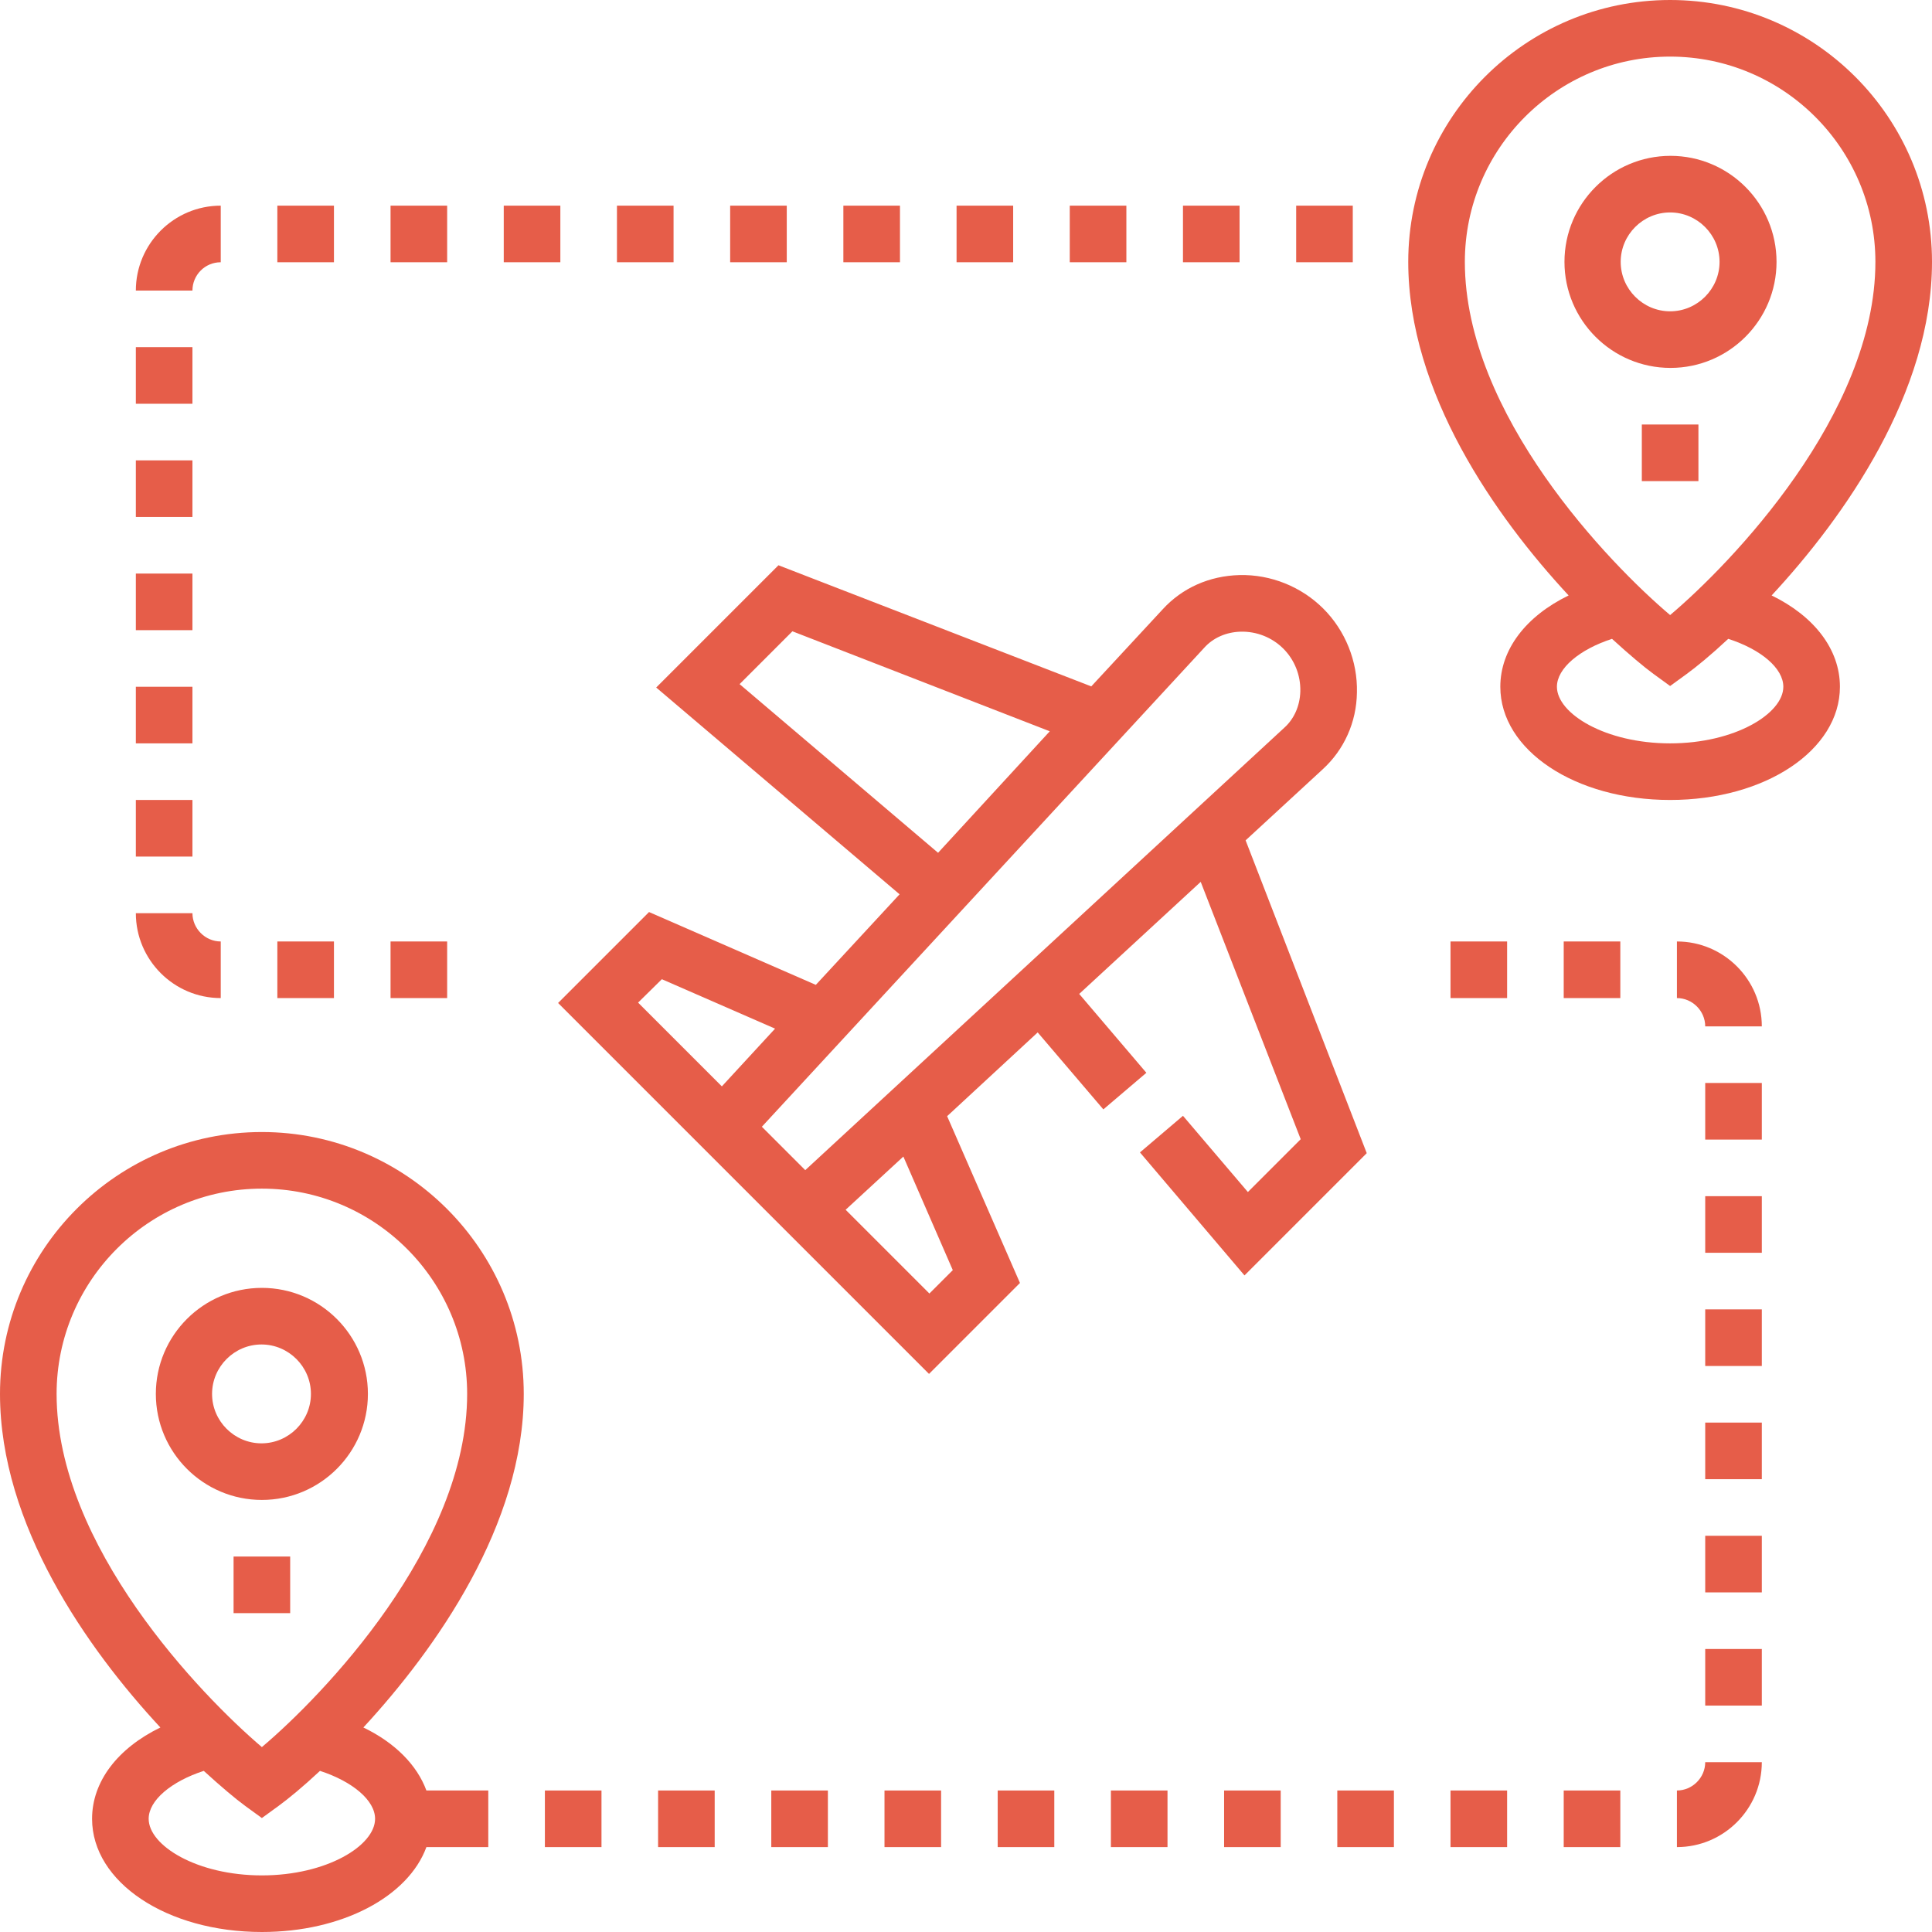 <?xml version="1.0" encoding="utf-8"?>
<!-- Generator: Adobe Illustrator 25.2.0, SVG Export Plug-In . SVG Version: 6.00 Build 0)  -->
<svg version="1.1" id="Capa_1" xmlns="http://www.w3.org/2000/svg" xmlns:xlink="http://www.w3.org/1999/xlink" x="0px" y="0px"
	 viewBox="0 0 512 512" style="enable-background:new 0 0 512 512;" xml:space="preserve">
<style type="text/css">
	.st0{fill:#E65D49;}
</style>
<g>
	<path class="st0" d="M286,263.4l32.2-29.7l26.5,68.2l-14,14l-17.2-20.2l-11.4,9.7l27.7,32.6l32.4-32.4l-32.1-82.9l20.4-18.8
		c5.7-5.2,9-12.5,9.1-20.4c0.2-8.3-3.1-16.4-8.9-22.2s-13.9-9.1-22.2-8.9c-8,0.2-15.2,3.4-20.4,9.1l-18.9,20.4l-82.9-32.1
		l-32.4,32.4l64.5,54.8l-22.2,24L172,241.7l-24.1,24.1l98.3,98.3l24.1-24.1L251,295.8l24-22.2l17.4,20.4l11.4-9.7L286,263.4z
		 M319.1,171.7c2.4-2.7,5.9-4.2,9.7-4.3c4.2-0.1,8.3,1.5,11.3,4.5c3,3,4.6,7.1,4.5,11.3c-0.1,3.8-1.6,7.3-4.3,9.7L213.4,310.1
		l-11.5-11.5L319.1,171.7z M196,181.3l14-14l68.2,26.5L248.6,226L196,181.3z M175.4,259.5l30,13.1l-14.1,15.3l-22.2-22.2
		L175.4,259.5z M252.5,336.6l-6.2,6.2l-22.2-22.2l15.3-14.1L252.5,336.6z"/>
	<path class="st0" d="M97.5,369.4c0-15.5-12.6-28.1-28.1-28.1s-28.1,12.6-28.1,28.1s12.6,28.1,28.1,28.1S97.5,384.9,97.5,369.4z
		 M56.2,369.4c0-7.2,5.9-13.1,13.1-13.1s13.1,5.9,13.1,13.1s-5.9,13.1-13.1,13.1S56.2,376.6,56.2,369.4z"/>
	<path class="st0" d="M69.4,300C31.1,300,0,331.1,0,369.4c0,34.7,23.1,67.5,42.5,88.4c-11.3,5.5-18.1,14.3-18.1,24.2
		c0,16.8,19.8,30,45,30c21.3,0,38.8-9.4,43.6-22.5h16.4v-15H113c-2.5-6.8-8.4-12.7-16.7-16.7c19.3-20.9,42.5-53.8,42.5-88.4
		C138.8,331.1,107.6,300,69.4,300L69.4,300z M69.4,315c30,0,54.4,24.4,54.4,54.4c0,40.4-38.3,80-54.4,93.6
		C53.3,449.3,15,409.7,15,369.4C15,339.4,39.4,315,69.4,315z M99.4,482c0,7.1-12.8,15-30,15s-30-7.9-30-15c0-4.9,6-9.9,14.6-12.7
		c4.6,4.2,8.4,7.4,11,9.3l4.4,3.2l4.4-3.2c2.6-1.9,6.4-5,11-9.3C93.4,472.1,99.4,477.1,99.4,482z"/>
	<path class="st0" d="M470.8,69.4c0-15.5-12.6-28.1-28.1-28.1s-28.1,12.6-28.1,28.1s12.6,28.1,28.1,28.1S470.8,84.9,470.8,69.4z
		 M429.5,69.4c0-7.2,5.9-13.1,13.1-13.1s13.1,5.9,13.1,13.1s-5.9,13.1-13.1,13.1S429.5,76.6,429.5,69.4z"/>
	<path class="st0" d="M469.5,157.8C488.9,136.9,512,104,512,69.4C512,31.1,480.9,0,442.6,0s-69.4,31.1-69.4,69.4
		c0,34.7,23.1,67.5,42.5,88.4c-11.3,5.5-18.1,14.3-18.1,24.2c0,16.8,19.8,30,45,30s45-13.2,45-30
		C487.6,172.1,480.8,163.3,469.5,157.8z M442.6,15c30,0,54.4,24.4,54.4,54.4c0,40.4-38.3,80-54.4,93.6
		c-16.1-13.6-54.4-53.2-54.4-93.6C388.2,39.4,412.6,15,442.6,15z M442.6,197c-17.2,0-30-7.9-30-15c0-4.9,6-9.9,14.6-12.7
		c4.6,4.2,8.4,7.4,11,9.3l4.4,3.2l4.4-3.2c2.6-1.9,6.4-5,11-9.3c8.7,2.8,14.6,7.8,14.6,12.7C472.6,189.1,459.8,197,442.6,197
		L442.6,197z"/>
	<path class="st0" d="M174.4,474.5h15v15h-15V474.5z"/>
	<path class="st0" d="M204.4,474.5h15v15h-15V474.5z"/>
	<path class="st0" d="M414.4,474.5h15v15h-15V474.5z"/>
	<path class="st0" d="M144.4,474.5h15v15h-15V474.5z"/>
	<path class="st0" d="M234.4,474.5h15v15h-15V474.5z"/>
	<path class="st0" d="M451.9,317h15v15h-15V317z"/>
	<path class="st0" d="M451.9,347h15v15h-15V347z"/>
	<path class="st0" d="M444.4,249.5v15c4.1,0,7.5,3.4,7.5,7.5h15C466.9,259.6,456.8,249.5,444.4,249.5z"/>
	<path class="st0" d="M451.9,287h15v15h-15V287z"/>
	<path class="st0" d="M451.9,377h15v15h-15V377z"/>
	<path class="st0" d="M264.4,474.5h15v15h-15V474.5z"/>
	<path class="st0" d="M354.4,474.5h15v15h-15V474.5z"/>
	<path class="st0" d="M384.4,474.5h15v15h-15V474.5z"/>
	<path class="st0" d="M324.4,474.5h15v15h-15V474.5z"/>
	<path class="st0" d="M384.4,249.5h15v15h-15V249.5z"/>
	<path class="st0" d="M414.4,249.5h15v15h-15V249.5z"/>
	<path class="st0" d="M451.9,437h15v15h-15V437z"/>
	<path class="st0" d="M444.4,474.5v15c12.4,0,22.5-10.1,22.5-22.5h-15C451.9,471.1,448.5,474.5,444.4,474.5z"/>
	<path class="st0" d="M294.4,474.5h15v15h-15V474.5z"/>
	<path class="st0" d="M451.9,407h15v15h-15V407z"/>
	<path class="st0" d="M133.5,54.5h15v15h-15V54.5z"/>
	<path class="st0" d="M163.5,54.5h15v15h-15V54.5z"/>
	<path class="st0" d="M73.5,54.5h15v15h-15V54.5z"/>
	<path class="st0" d="M193.5,54.5h15v15h-15V54.5z"/>
	<path class="st0" d="M103.5,249.5h15v15h-15V249.5z"/>
	<path class="st0" d="M253.5,54.5h15v15h-15V54.5z"/>
	<path class="st0" d="M283.5,54.5h15v15h-15V54.5z"/>
	<path class="st0" d="M313.5,54.5h15v15h-15V54.5z"/>
	<path class="st0" d="M343.5,54.5h15v15h-15V54.5z"/>
	<path class="st0" d="M223.5,54.5h15v15h-15V54.5z"/>
	<path class="st0" d="M103.5,54.5h15v15h-15V54.5z"/>
	<path class="st0" d="M36,182h15v15H36V182z"/>
	<path class="st0" d="M73.5,249.5h15v15h-15V249.5z"/>
	<path class="st0" d="M58.5,264.5v-15c-4.1,0-7.5-3.4-7.5-7.5H36C36,254.4,46.1,264.5,58.5,264.5z"/>
	<path class="st0" d="M36,152h15v15H36V152z"/>
	<path class="st0" d="M36,212h15v15H36V212z"/>
	<path class="st0" d="M58.5,69.5v-15C46.1,54.5,36,64.6,36,77h15C51,72.9,54.3,69.5,58.5,69.5z"/>
	<path class="st0" d="M36,122h15v15H36V122z"/>
	<path class="st0" d="M36,92h15v15H36V92z"/>
	<path class="st0" d="M435.1,112.5h15v15h-15V112.5z"/>
	<path class="st0" d="M61.9,412.5h15v15h-15V412.5z"/>
</g>
</svg>
